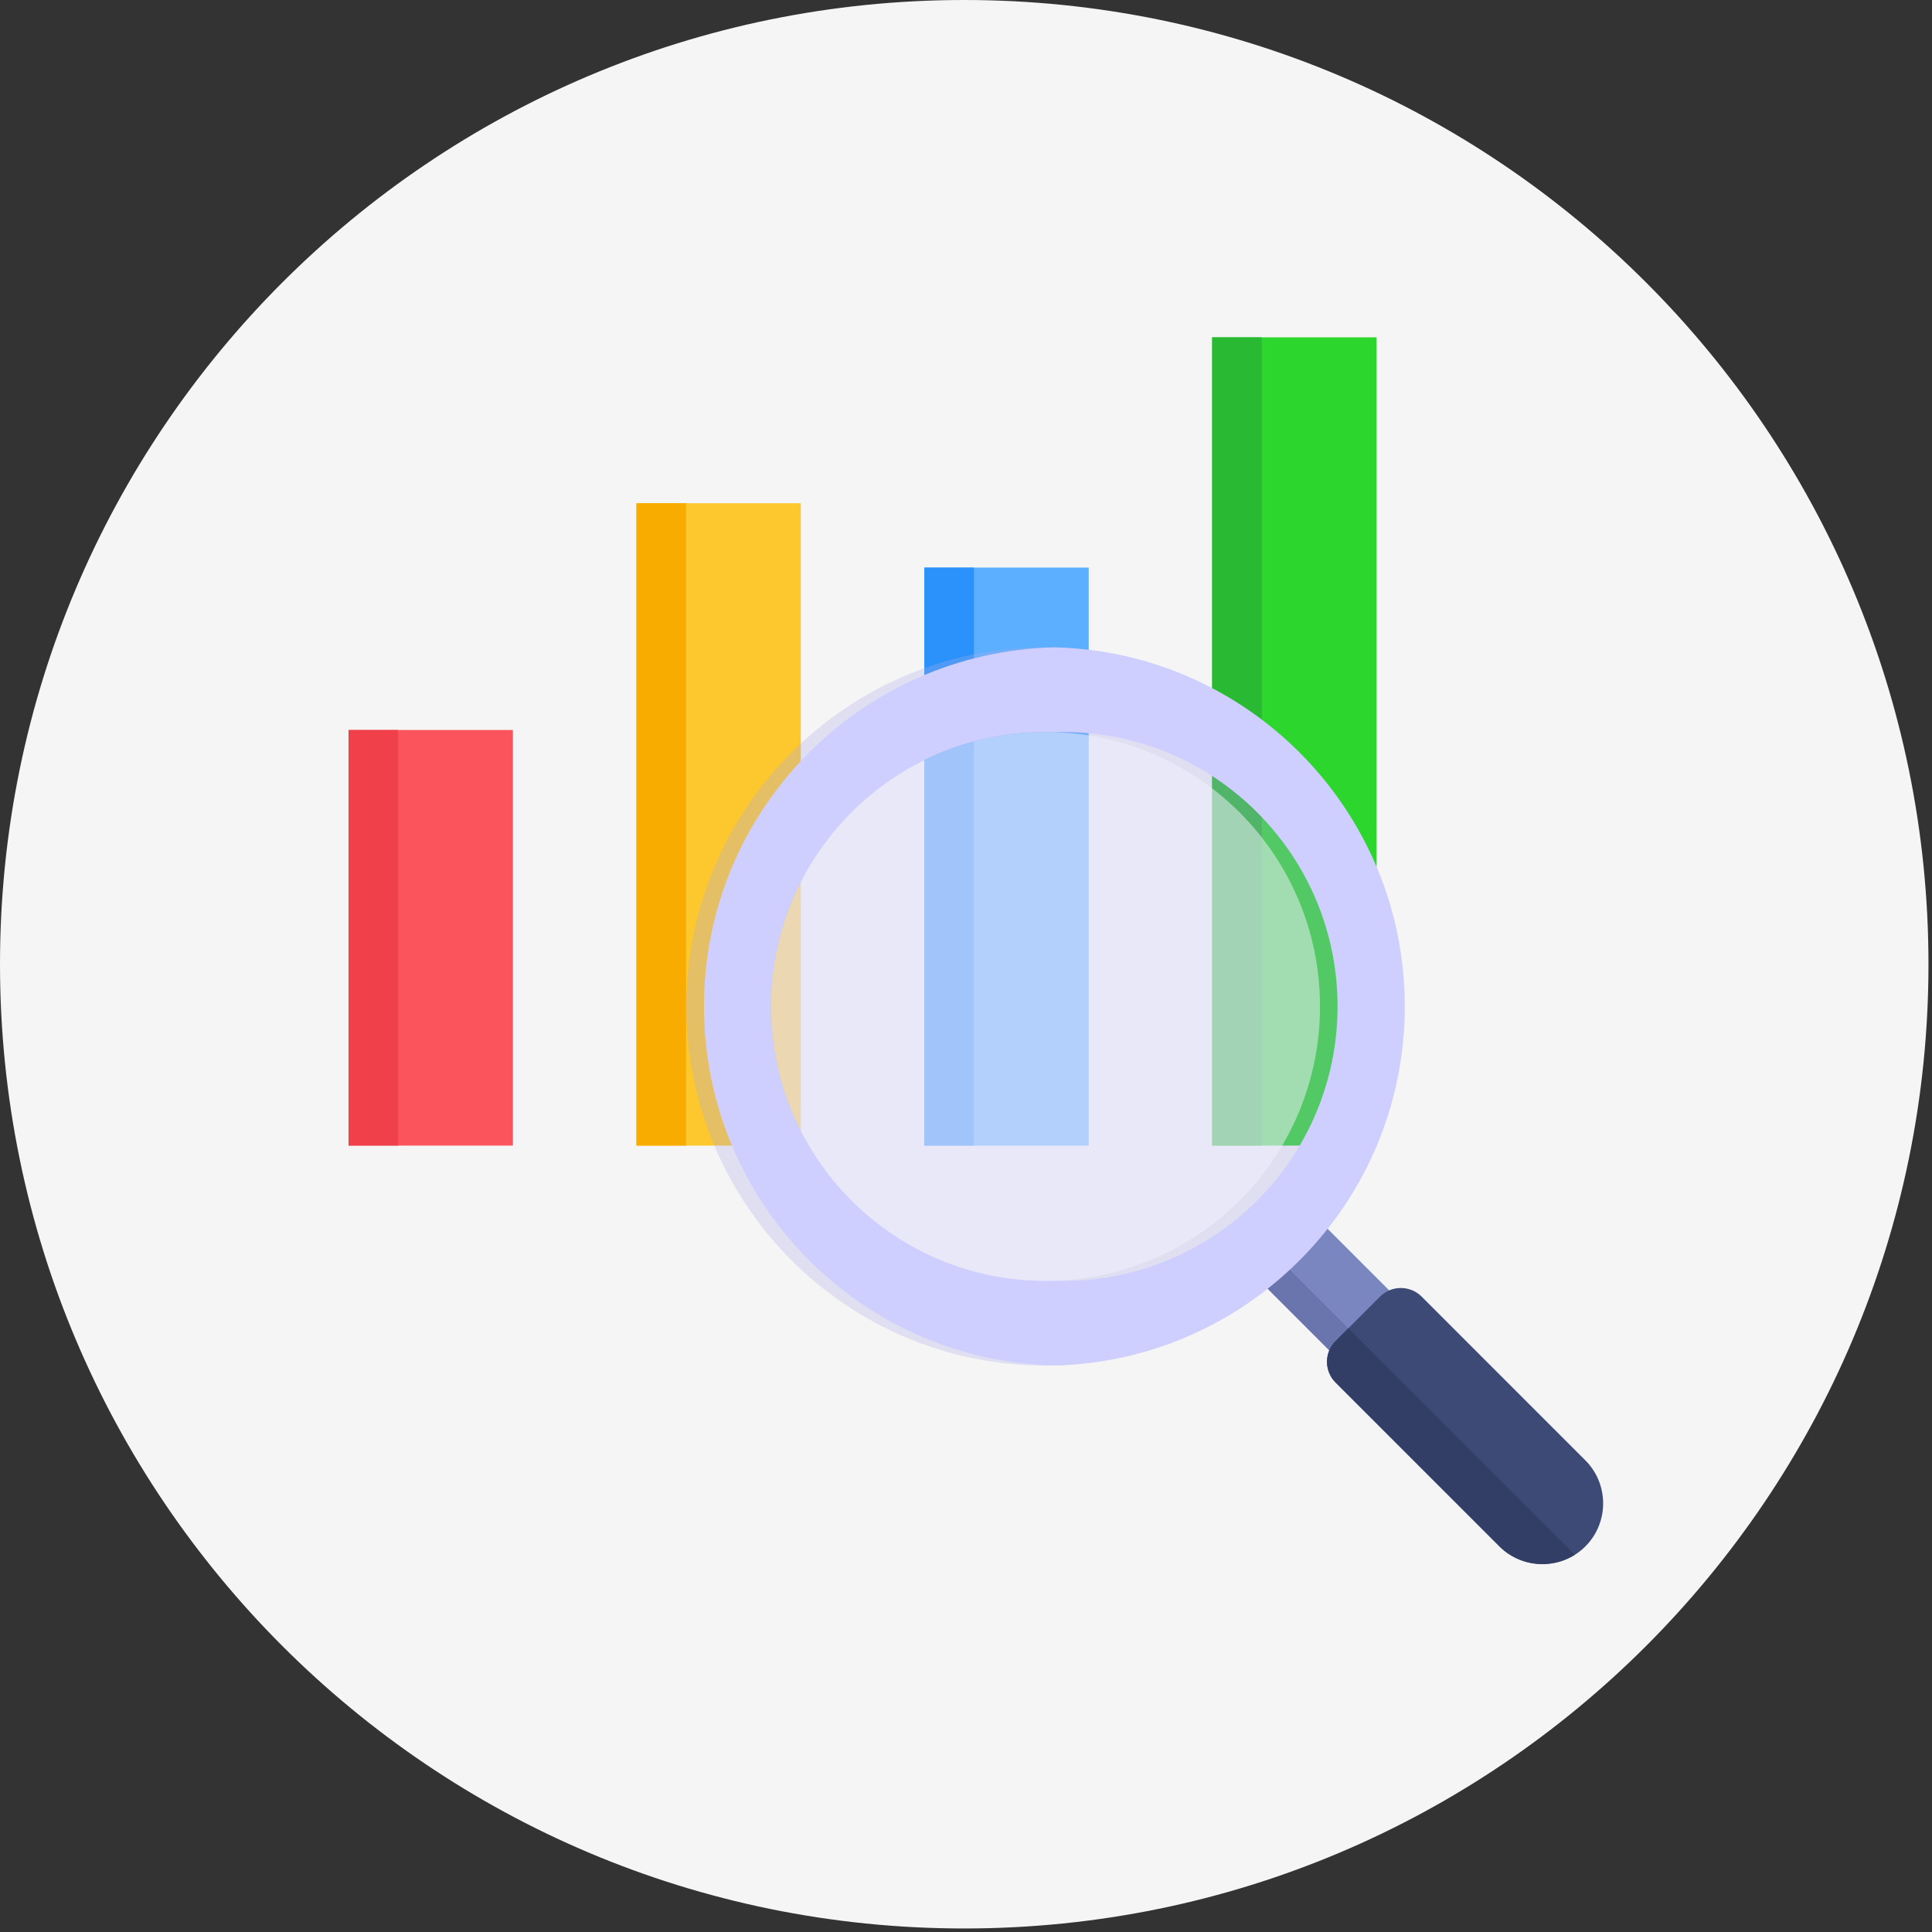 <svg width="63" height="63" viewBox="0 0 63 63" fill="none" xmlns="http://www.w3.org/2000/svg">
<rect x="0" y="0" width="63" height="63" fill="#333333" stroke="none"/>
<path d="M31.442 0H31.442C14.077 0 0 14.077 0 31.442V31.442C0 48.807 14.077 62.885 31.442 62.885H31.442C48.807 62.885 62.885 48.807 62.885 31.442V31.442C62.885 14.077 48.807 0 31.442 0Z" fill="#F5F5F5"/>
<path d="M20.753 16.41H26.113V37.357H20.753V16.41Z" fill="#FDC72E"/>
<path d="M11.365 23.804H16.725V37.356H11.365V23.804Z" fill="#FB545C"/>
<path d="M30.141 18.508H35.501V37.357H30.141V18.508Z" fill="#5CAEFF"/>
<path d="M39.527 11H44.887V37.356H39.527V11Z" fill="#2DD62D"/>
<path d="M11.365 23.804H12.983V37.356H11.365V23.804Z" fill="#F0414A"/>
<path d="M20.753 16.41H22.371V37.357H20.753V16.41Z" fill="#F9AC00"/>
<path d="M30.141 18.508H31.759V37.357H30.141V18.508Z" fill="#2A92FA"/>
<path d="M39.527 11H41.145V37.356H39.527V11Z" fill="#29B933"/>
<path d="M40.071 40.758L42.025 38.803L46.557 43.335L44.602 45.289L40.071 40.758Z" fill="#7986BF"/>
<path d="M40.071 40.758L40.739 40.09L45.271 44.621L44.602 45.289L40.071 40.758Z" fill="#6A75AD"/>
<path d="M34.095 44.531C40.563 44.531 45.807 39.287 45.807 32.818C45.807 26.349 40.563 21.105 34.095 21.105C27.626 21.105 22.382 26.349 22.382 32.818C22.382 39.287 27.626 44.531 34.095 44.531Z" fill="#ACACE8" fill-opacity="0.3"/>
<path fill-rule="evenodd" clip-rule="evenodd" d="M34.38 21.109C40.716 21.262 45.805 26.446 45.805 32.818C45.805 39.191 40.716 44.375 34.38 44.527C28.045 44.375 22.956 39.191 22.956 32.818C22.956 26.446 28.045 21.262 34.38 21.109ZM34.668 23.87C34.572 23.87 34.476 23.872 34.38 23.875C34.285 23.872 34.189 23.87 34.093 23.87C29.151 23.87 25.145 27.876 25.145 32.818C25.145 37.76 29.151 41.767 34.093 41.767C34.189 41.767 34.285 41.764 34.38 41.761C34.476 41.764 34.572 41.767 34.668 41.767C39.61 41.767 43.616 37.76 43.616 32.818C43.616 27.877 39.61 23.87 34.668 23.87Z" fill="#CFCFFF"/>
<path fill-rule="evenodd" clip-rule="evenodd" d="M51.698 47.622L46.356 42.279C45.983 41.907 45.375 41.907 45.003 42.279L43.552 43.73C43.179 44.103 43.179 44.711 43.552 45.083L48.894 50.425C49.665 51.197 50.927 51.197 51.698 50.425C52.469 49.654 52.469 48.393 51.698 47.622Z" fill="#3D4A75"/>
<path fill-rule="evenodd" clip-rule="evenodd" d="M43.968 43.312L43.552 43.729C43.179 44.101 43.179 44.709 43.552 45.081L48.894 50.424C49.559 51.089 50.589 51.18 51.354 50.698L43.968 43.312Z" fill="#323E66"/>
<path d="M34.095 41.767C39.037 41.767 43.043 37.761 43.043 32.819C43.043 27.877 39.037 23.871 34.095 23.871C29.153 23.871 25.146 27.877 25.146 32.819C25.146 37.761 29.153 41.767 34.095 41.767Z" fill="#F3F3FF" fill-opacity="0.5"/>
</svg>
